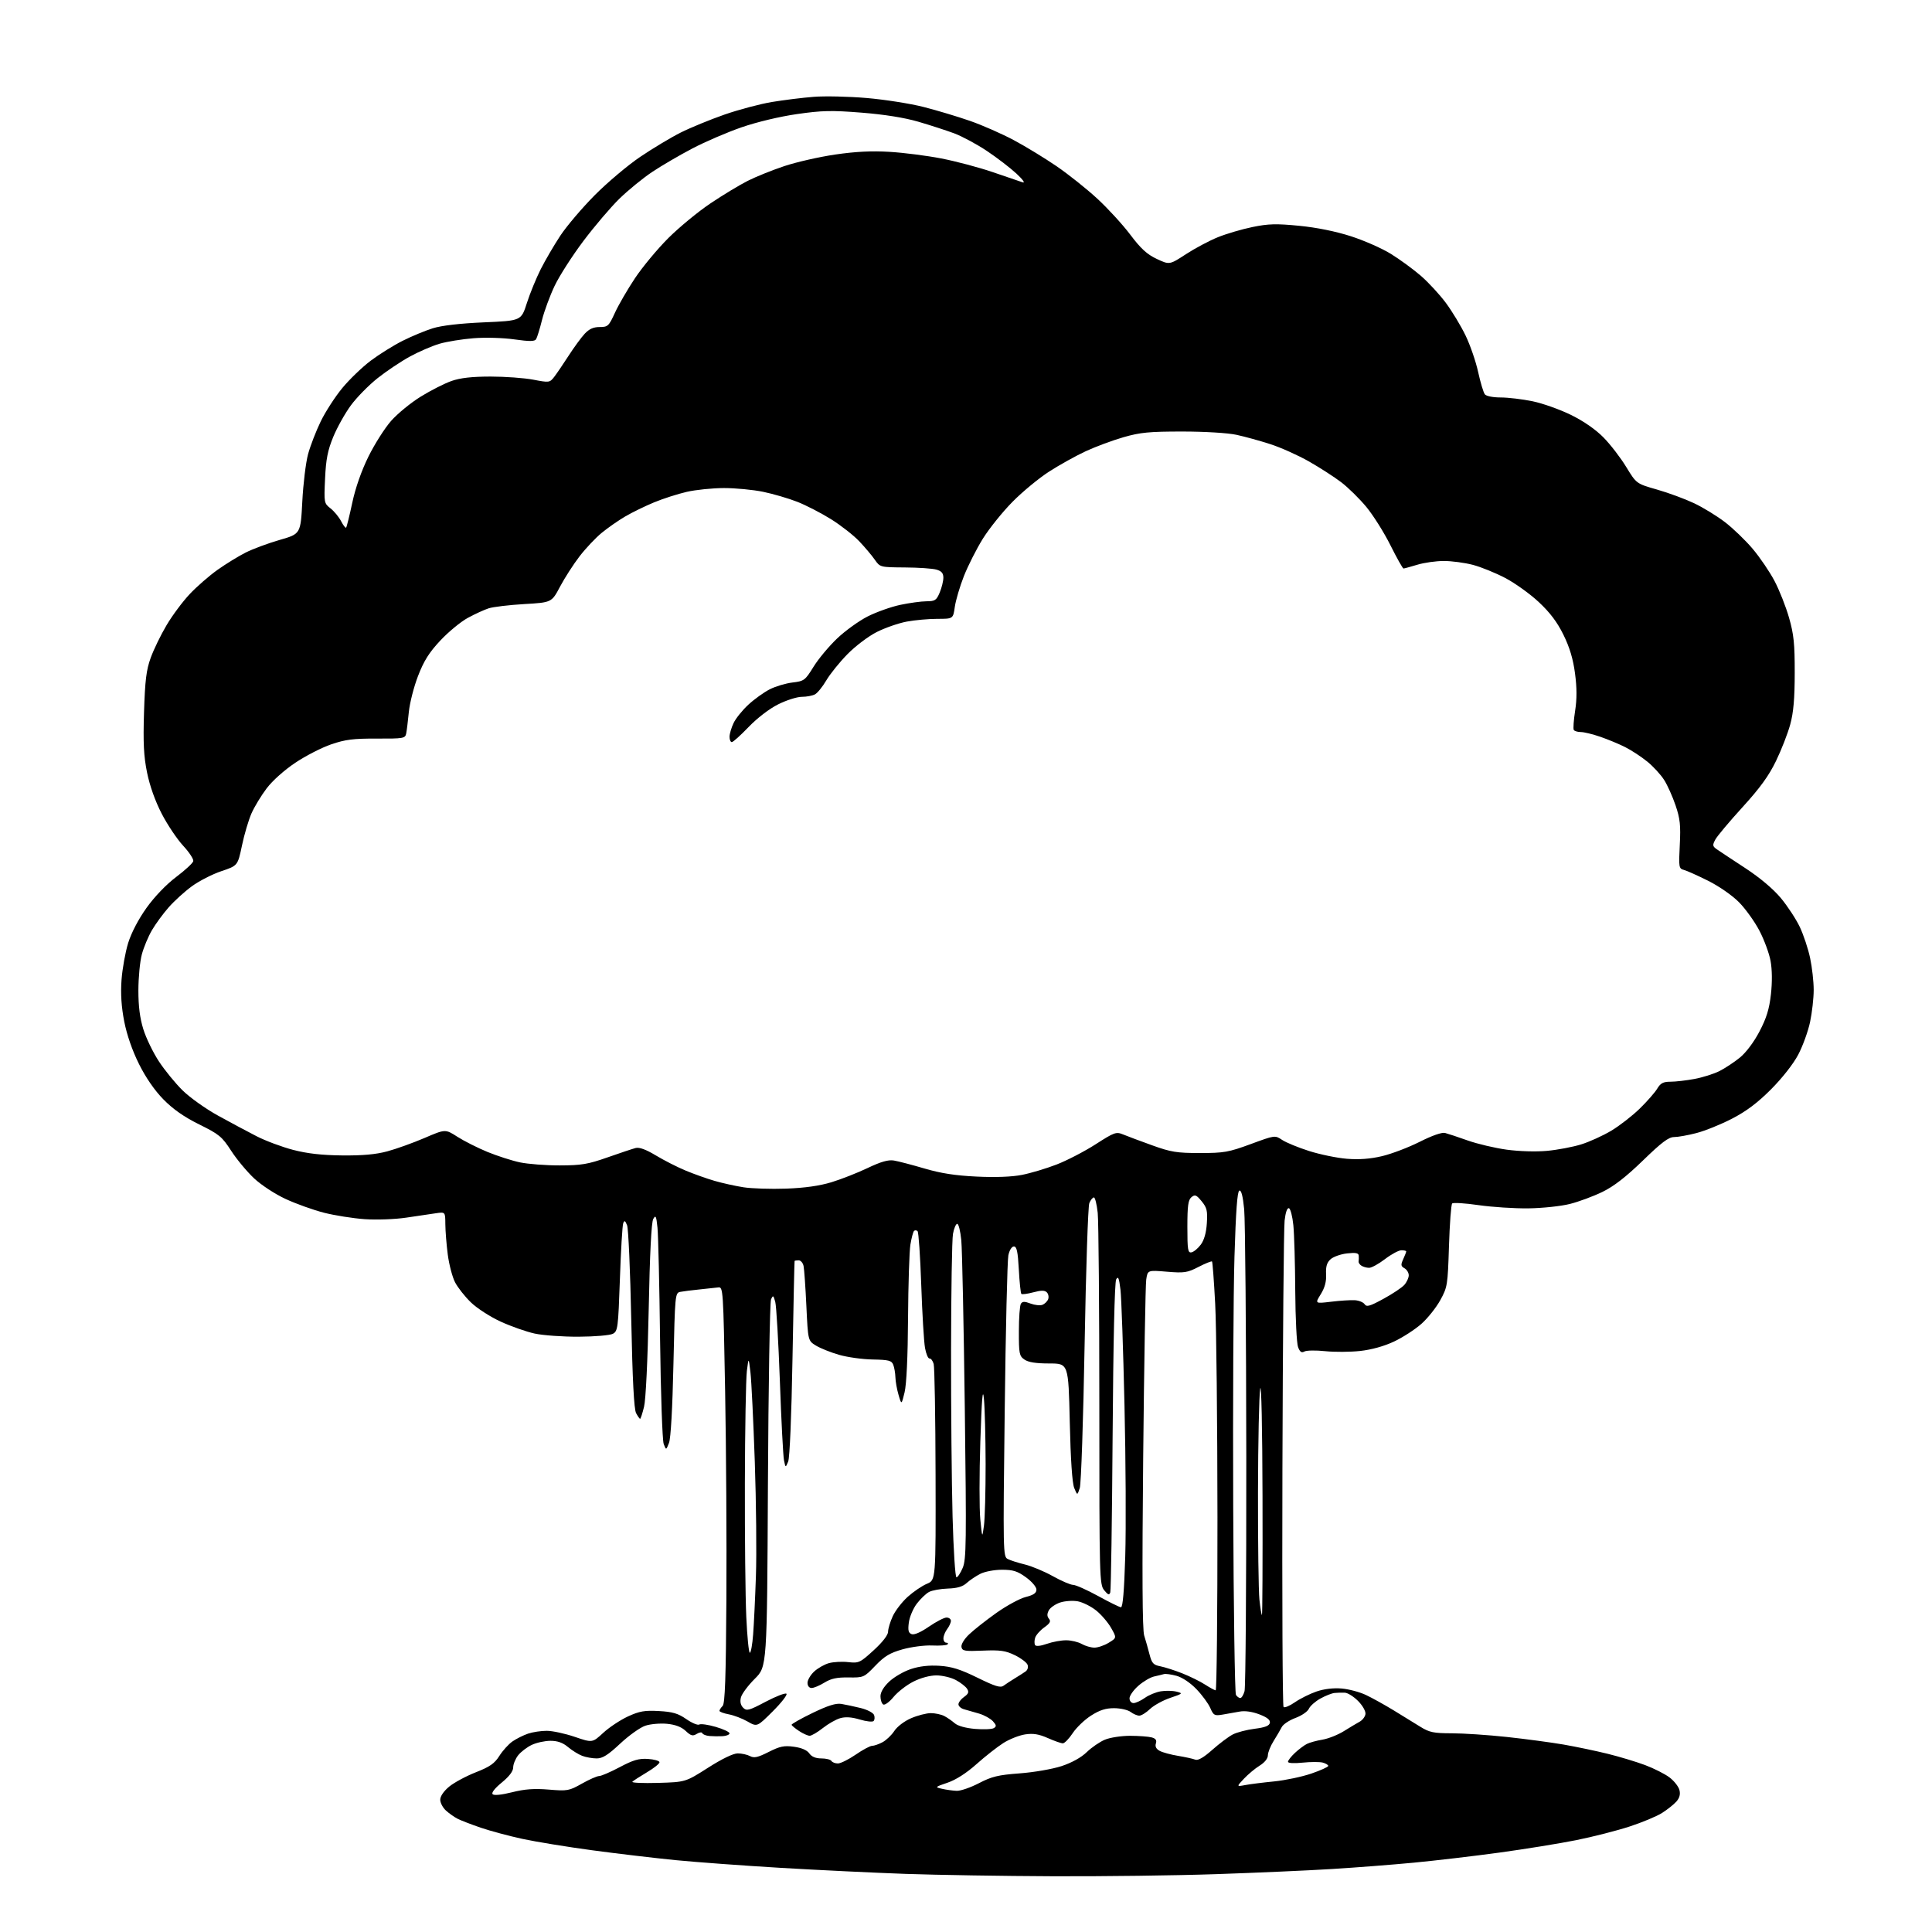 <?xml version="1.0" encoding="UTF-8" standalone="no"?>
<svg 
  version="1.1" 
  xmlns="http://www.w3.org/2000/svg" 
  xmlns:xlink="http://www.w3.org/1999/xlink" 
  xmlns:svg="http://www.w3.org/2000/svg"
  xmlns:rdf="http://www.w3.org/1999/02/22-rdf-syntax-ns#"
  xmlns:cc="http://creativecommons.org/ns#"
  xmlns:dc="http://purl.org/dc/elements/1.1/"
  viewBox="0 0 768 768"
  width="768"
  height="768"
>
<style>svg {background-color: white; }</style>"
<path stroke="none" fill="black" fill-rule="evenodd" d="M418.50,745.84C398.70,745.76 372.38,745.33 360.00,744.90C347.62,744.46 325.35,743.39 310.50,742.51C295.65,741.63 276.75,740.24 268.50,739.43C260.25,738.61 245.35,736.85 235.40,735.51C225.44,734.17 212.97,732.13 207.69,730.99C202.41,729.85 194.97,727.85 191.17,726.56C187.36,725.26 183.18,723.65 181.88,722.98C180.57,722.30 178.49,720.83 177.25,719.70C176.01,718.57 175.00,716.64 175.00,715.40C175.00,714.03 176.40,711.99 178.57,710.20C180.53,708.59 185.28,706.03 189.13,704.52C194.72,702.33 196.59,701.02 198.50,698.00C199.82,695.92 202.15,693.34 203.69,692.26C205.24,691.19 208.03,689.79 209.90,689.15C211.77,688.52 215.14,688.01 217.40,688.03C219.65,688.04 224.65,689.12 228.49,690.43C235.48,692.81 235.48,692.81 239.81,688.82C242.20,686.62 246.63,683.69 249.65,682.30C254.23,680.20 256.29,679.85 261.95,680.17C267.39,680.47 269.56,681.11 272.81,683.37C275.05,684.92 277.36,685.89 277.95,685.53C278.54,685.16 281.50,685.58 284.51,686.46C287.53,687.34 290.00,688.49 290.00,689.03C290.00,689.56 288.76,690.07 287.25,690.16C285.74,690.24 283.38,690.21 282.00,690.09C280.62,689.96 279.36,689.46 279.18,688.97C279.00,688.47 278.01,688.60 276.97,689.25C275.40,690.23 274.66,690.03 272.57,688.07C270.88,686.48 268.47,685.56 265.15,685.24C262.45,684.98 258.57,685.32 256.55,685.99C254.52,686.65 250.02,689.86 246.55,693.10C241.70,697.64 239.54,699.00 237.19,699.00C235.51,699.00 232.91,698.54 231.43,697.97C229.94,697.41 227.40,695.83 225.78,694.47C223.73,692.74 221.64,692.00 218.82,692.00C216.61,692.00 213.26,692.73 211.37,693.63C209.49,694.52 207.06,696.38 205.97,697.76C204.89,699.14 204.00,701.30 204.00,702.57C204.00,704.08 202.45,706.14 199.46,708.59C196.69,710.86 195.27,712.67 195.83,713.23C196.40,713.80 199.41,713.49 203.56,712.45C208.62,711.18 212.35,710.91 218.16,711.39C225.57,712.01 226.22,711.89 231.31,709.02C234.25,707.36 237.35,706.00 238.18,706.00C239.02,706.00 242.71,704.40 246.39,702.45C251.73,699.62 254.00,698.96 257.56,699.20C260.02,699.36 262.09,699.95 262.16,700.49C262.23,701.04 260.00,702.84 257.20,704.49C254.41,706.15 251.79,707.85 251.37,708.27C250.96,708.70 255.54,708.90 261.56,708.73C272.50,708.41 272.50,708.41 281.45,702.71C286.99,699.17 291.48,697.00 293.26,697.00C294.84,697.00 297.04,697.49 298.15,698.08C299.76,698.94 301.24,698.61 305.54,696.44C310.03,694.17 311.69,693.82 315.61,694.36C318.65,694.78 320.81,695.71 321.71,697.00C322.64,698.33 324.25,699.00 326.50,699.00C328.36,699.00 330.16,699.45 330.50,700.00C330.84,700.55 332.00,701.00 333.08,701.00C334.16,701.00 337.34,699.42 340.14,697.50C342.93,695.58 345.87,694.00 346.66,694.00C347.45,694.00 349.31,693.36 350.80,692.57C352.28,691.78 354.40,689.77 355.50,688.09C356.64,686.34 359.50,684.17 362.18,683.02C364.76,681.91 368.28,681.00 370.00,681.00C371.72,681.00 374.11,681.51 375.32,682.12C376.52,682.74 378.40,684.04 379.50,685.00C380.73,686.08 383.85,686.95 387.61,687.27C390.98,687.55 394.33,687.41 395.07,686.95C396.17,686.28 396.10,685.77 394.70,684.22C393.75,683.17 391.29,681.81 389.24,681.19C387.18,680.57 384.49,679.80 383.25,679.47C382.01,679.14 381.00,678.25 381.00,677.49C381.00,676.73 382.01,675.41 383.24,674.55C384.98,673.32 385.25,672.62 384.44,671.33C383.86,670.42 381.85,668.85 379.96,667.84C378.08,666.83 374.60,666.00 372.23,666.00C369.65,666.00 366.00,666.98 363.07,668.47C360.39,669.82 356.85,672.57 355.19,674.58C353.54,676.59 351.69,677.93 351.09,677.56C350.49,677.19 350.00,675.72 350.00,674.31C350.00,672.67 351.26,670.55 353.48,668.46C355.39,666.65 359.26,664.41 362.07,663.48C365.48,662.34 369.27,661.91 373.45,662.18C378.31,662.49 381.72,663.56 388.55,666.91C395.61,670.38 397.70,671.02 398.94,670.09C399.80,669.46 401.77,668.17 403.32,667.22C404.88,666.27 406.82,665.04 407.63,664.47C408.49,663.88 408.84,662.75 408.47,661.77C408.11,660.85 405.83,659.13 403.39,657.95C399.71,656.16 397.57,655.86 390.76,656.15C383.54,656.46 382.51,656.29 382.20,654.73C381.99,653.70 383.25,651.60 385.20,649.73C387.05,647.95 391.91,644.12 396.00,641.21C400.09,638.30 405.37,635.43 407.72,634.84C410.86,634.05 412.00,633.26 412.00,631.89C412.00,630.84 410.17,628.69 407.85,627.01C404.46,624.55 402.72,624.00 398.30,624.00C395.31,624.00 391.47,624.72 389.70,625.62C387.94,626.51 385.50,628.15 384.27,629.27C382.68,630.72 380.51,631.36 376.77,631.48C373.87,631.57 370.51,632.18 369.29,632.84C368.08,633.49 365.90,635.58 364.45,637.48C363.00,639.37 361.58,642.73 361.28,644.94C360.86,648.08 361.10,649.10 362.38,649.59C363.41,649.99 366.01,648.86 369.27,646.61C372.16,644.63 375.30,643.00 376.26,643.00C377.22,643.00 378.00,643.59 378.00,644.31C378.00,645.03 377.34,646.49 376.53,647.56C375.72,648.63 375.05,650.29 375.03,651.25C375.01,652.21 375.52,653.00 376.17,653.00C376.81,653.00 377.03,653.31 376.65,653.68C376.28,654.06 373.53,654.25 370.55,654.11C367.57,653.97 362.29,654.66 358.81,655.63C353.74,657.06 351.61,658.33 347.95,662.15C343.47,666.82 343.31,666.89 337.30,666.81C332.69,666.74 330.34,667.25 327.73,668.86C325.82,670.04 323.53,671.00 322.63,671.00C321.65,671.00 321.00,670.18 321.00,668.95C321.00,667.83 322.19,665.81 323.64,664.46C325.09,663.12 327.74,661.61 329.53,661.12C331.32,660.63 334.77,660.44 337.19,660.72C341.38,661.19 341.89,660.96 347.30,656.01C350.81,652.81 353.01,649.97 353.02,648.65C353.03,647.47 353.86,644.70 354.87,642.50C355.87,640.30 358.55,636.82 360.82,634.77C363.10,632.72 366.54,630.38 368.48,629.57C372.00,628.10 372.00,628.10 371.90,586.30C371.85,563.31 371.51,543.46 371.15,542.19C370.79,540.92 370.05,539.95 369.50,540.03C368.95,540.11 368.14,538.22 367.71,535.84C367.27,533.45 366.60,522.20 366.21,510.83C365.82,499.47 365.16,489.83 364.75,489.42C364.34,489.00 363.70,488.96 363.34,489.32C362.98,489.69 362.33,492.12 361.90,494.74C361.47,497.36 361.05,510.52 360.96,524.00C360.87,539.39 360.35,550.36 359.58,553.50C358.36,558.50 358.36,558.50 357.19,554.50C356.54,552.30 355.98,549.15 355.94,547.50C355.89,545.85 355.51,543.61 355.09,542.53C354.43,540.83 353.29,540.54 346.90,540.42C342.83,540.35 336.79,539.51 333.50,538.55C330.20,537.60 326.08,535.95 324.35,534.89C321.20,532.96 321.20,532.96 320.55,519.23C320.20,511.68 319.69,504.49 319.43,503.25C319.17,502.01 318.30,501.00 317.48,501.00C316.67,501.00 315.93,501.11 315.86,501.25C315.78,501.39 315.41,518.83 315.03,540.00C314.63,562.84 313.93,579.52 313.31,581.00C312.27,583.50 312.27,583.50 311.65,580.50C311.31,578.85 310.57,564.67 310.01,549.00C309.44,533.33 308.62,519.17 308.18,517.54C307.45,514.86 307.29,514.76 306.50,516.54C306.02,517.62 305.46,550.90 305.26,590.50C304.91,662.50 304.91,662.50 300.04,667.34C297.36,670.01 294.88,673.34 294.53,674.75C294.10,676.44 294.41,677.84 295.42,678.85C296.80,680.23 297.71,679.99 304.40,676.45C308.50,674.29 312.20,672.87 312.63,673.29C313.06,673.72 310.61,676.87 307.18,680.29C300.96,686.50 300.96,686.50 297.17,684.33C295.09,683.14 291.73,681.85 289.69,681.47C287.66,681.09 286.00,680.47 286.00,680.09C286.00,679.71 286.56,678.84 287.25,678.15C288.20,677.20 288.56,667.05 288.75,635.70C288.89,613.04 288.67,575.83 288.25,553.00C287.51,512.29 287.46,511.51 285.50,511.77C284.40,511.91 281.02,512.28 278.00,512.58C274.98,512.88 271.56,513.31 270.41,513.54C268.37,513.95 268.31,514.59 267.70,542.30C267.32,559.75 266.65,571.77 265.94,573.57C264.79,576.50 264.79,576.50 263.83,574.00C263.30,572.62 262.65,553.95 262.39,532.50C262.13,511.05 261.67,491.05 261.36,488.05C260.89,483.38 260.64,482.88 259.68,484.55C258.94,485.82 258.31,498.29 257.87,520.50C257.46,540.80 256.72,556.41 256.01,559.25C255.37,561.86 254.67,564.00 254.45,564.00C254.24,564.00 253.53,562.99 252.86,561.75C252.02,560.19 251.43,548.74 250.93,524.50C250.54,505.25 249.80,488.42 249.28,487.09C248.53,485.19 248.21,485.01 247.74,486.25C247.40,487.11 246.81,497.10 246.42,508.45C245.74,527.91 245.58,529.15 243.63,530.20C242.49,530.81 236.43,531.33 230.03,531.36C223.69,531.39 215.80,530.83 212.50,530.10C209.20,529.38 203.12,527.24 199.00,525.35C194.86,523.45 189.56,520.03 187.17,517.70C184.78,515.39 181.96,511.80 180.89,509.73C179.82,507.66 178.52,502.71 178.00,498.73C177.48,494.75 177.05,489.30 177.03,486.62C177.00,481.74 177.00,481.74 173.25,482.29C171.19,482.60 165.90,483.38 161.50,484.03C157.01,484.70 149.77,484.96 145.00,484.64C140.32,484.31 133.04,483.16 128.80,482.08C124.57,481.00 117.73,478.55 113.60,476.64C109.35,474.68 103.89,471.11 100.99,468.40C98.18,465.76 94.08,460.84 91.89,457.45C88.26,451.83 87.12,450.89 79.20,446.98C73.16,443.99 68.81,440.95 64.98,437.05C61.44,433.44 57.96,428.40 55.25,422.96C52.58,417.61 50.43,411.39 49.38,406.04C48.25,400.21 47.91,395.07 48.31,389.54C48.63,385.12 49.82,378.51 50.95,374.84C52.23,370.75 55.04,365.37 58.28,360.84C61.46,356.40 66.10,351.58 70.02,348.62C73.58,345.94 76.65,343.10 76.83,342.32C77.02,341.53 75.21,338.78 72.81,336.19C70.41,333.61 66.58,327.90 64.30,323.50C61.68,318.44 59.54,312.42 58.46,307.12C57.13,300.56 56.87,295.37 57.25,283.12C57.65,270.49 58.15,266.35 59.90,261.51C61.09,258.21 63.93,252.36 66.22,248.51C68.50,244.65 72.65,239.08 75.44,236.13C78.22,233.18 83.20,228.84 86.50,226.50C89.80,224.16 94.84,221.06 97.71,219.62C100.57,218.19 106.64,215.93 111.21,214.62C119.50,212.23 119.50,212.23 120.17,199.36C120.53,192.29 121.57,183.80 122.47,180.50C123.37,177.20 125.63,171.35 127.50,167.50C129.37,163.65 133.23,157.69 136.07,154.25C138.91,150.81 144.00,145.92 147.37,143.38C150.74,140.85 156.43,137.30 160.00,135.50C163.58,133.70 168.98,131.45 172.00,130.51C175.55,129.40 182.77,128.56 192.35,128.14C207.19,127.50 207.19,127.50 209.43,120.50C210.66,116.65 213.15,110.58 214.95,107.00C216.76,103.42 220.27,97.42 222.76,93.65C225.25,89.89 231.38,82.67 236.39,77.62C241.40,72.57 249.55,65.69 254.50,62.35C259.45,59.00 266.68,54.66 270.58,52.70C274.47,50.75 282.32,47.53 288.02,45.54C293.72,43.56 302.24,41.30 306.94,40.53C311.65,39.75 319.10,38.83 323.50,38.49C327.90,38.14 337.35,38.35 344.50,38.96C351.65,39.57 361.83,41.17 367.13,42.52C372.43,43.87 380.76,46.37 385.63,48.07C390.51,49.77 398.32,53.21 403.00,55.71C407.68,58.21 415.32,62.87 420.00,66.07C424.68,69.27 431.95,75.06 436.17,78.95C440.38,82.83 446.29,89.28 449.30,93.28C453.51,98.87 455.95,101.10 459.84,102.93C464.90,105.30 464.90,105.30 471.45,101.03C475.05,98.69 480.75,95.66 484.12,94.30C487.49,92.93 493.68,91.11 497.87,90.25C504.24,88.94 507.32,88.86 516.50,89.76C523.43,90.44 531.02,91.98 537.00,93.91C542.23,95.59 549.38,98.74 552.89,100.92C556.41,103.09 561.75,106.99 564.77,109.60C567.78,112.20 572.27,117.07 574.76,120.41C577.24,123.76 580.77,129.60 582.60,133.40C584.43,137.19 586.68,143.72 587.59,147.90C588.51,152.08 589.70,156.06 590.25,156.75C590.82,157.47 593.50,158.00 596.56,158.00C599.48,158.00 605.16,158.68 609.18,159.50C613.21,160.33 620.10,162.78 624.50,164.94C629.57,167.44 634.31,170.73 637.45,173.93C640.18,176.71 644.23,181.97 646.45,185.63C650.50,192.27 650.50,192.27 658.70,194.61C663.22,195.90 669.82,198.34 673.38,200.02C676.95,201.70 682.48,205.09 685.68,207.54C688.88,209.99 693.85,214.77 696.71,218.16C699.58,221.55 703.49,227.31 705.41,230.96C707.33,234.61 709.92,241.17 711.17,245.55C713.06,252.14 713.45,255.89 713.43,267.50C713.42,277.74 712.94,283.25 711.64,288.00C710.67,291.57 708.13,298.10 705.99,302.50C703.14,308.40 699.64,313.22 692.67,320.87C687.47,326.57 682.61,332.36 681.87,333.74C680.67,335.98 680.74,336.40 682.51,337.64C683.61,338.40 688.68,341.76 693.79,345.10C699.63,348.93 704.87,353.34 707.93,357.01C710.59,360.21 713.98,365.39 715.46,368.51C716.93,371.62 718.78,377.17 719.55,380.84C720.33,384.50 720.97,390.20 720.97,393.50C720.97,396.80 720.32,402.55 719.53,406.27C718.74,409.99 716.62,415.84 714.81,419.27C712.87,422.95 708.44,428.58 704.01,433.03C698.66,438.39 694.20,441.75 688.50,444.69C684.10,446.97 677.74,449.54 674.36,450.41C670.98,451.29 666.97,452.00 665.45,452.00C663.32,452.00 660.49,454.13 653.09,461.32C646.36,467.84 641.54,471.59 636.99,473.80C633.42,475.54 627.60,477.70 624.06,478.59C620.52,479.48 613.09,480.27 607.56,480.34C602.03,480.41 593.12,479.83 587.76,479.06C582.40,478.28 577.68,477.99 577.26,478.40C576.84,478.82 576.27,486.44 575.99,495.33C575.50,510.91 575.37,511.69 572.52,516.86C570.90,519.80 567.53,524.03 565.03,526.25C562.54,528.46 557.67,531.62 554.20,533.26C550.22,535.14 545.26,536.52 540.70,537.03C536.74,537.46 530.47,537.50 526.77,537.11C523.07,536.72 519.35,536.78 518.51,537.25C517.38,537.89 516.73,537.43 516.00,535.49C515.45,534.05 514.95,524.01 514.88,513.18C514.82,502.36 514.48,490.61 514.13,487.08C513.78,483.55 512.99,480.49 512.37,480.29C511.67,480.06 511.02,481.93 510.65,485.21C510.32,488.12 509.93,532.65 509.78,584.17C509.63,635.68 509.83,678.16 510.23,678.56C510.63,678.97 512.68,678.11 514.77,676.66C516.86,675.21 520.73,673.29 523.36,672.39C526.37,671.37 530.06,670.93 533.32,671.21C536.17,671.45 540.52,672.61 543.00,673.79C545.48,674.96 550.42,677.71 554.00,679.89C557.58,682.07 562.36,685.01 564.63,686.43C568.20,688.65 569.89,689.00 577.13,689.01C581.73,689.02 591.58,689.67 599.00,690.47C606.42,691.27 616.55,692.63 621.50,693.48C626.45,694.34 634.33,695.99 639.00,697.14C643.67,698.29 650.40,700.32 653.94,701.64C657.48,702.97 661.87,705.19 663.68,706.57C665.50,707.96 667.27,710.21 667.61,711.59C668.04,713.29 667.64,714.74 666.37,716.17C665.34,717.32 662.79,719.35 660.69,720.68C658.60,722.01 652.78,724.44 647.75,726.08C642.73,727.72 633.19,730.16 626.56,731.49C619.93,732.82 606.17,735.05 596.00,736.44C585.83,737.83 570.52,739.63 562.00,740.44C553.48,741.25 538.85,742.39 529.50,742.96C520.15,743.54 499.45,744.46 483.50,745.00C467.55,745.55 438.30,745.92 418.50,745.84zM380.29,711.88C381.83,711.95 385.80,710.58 389.13,708.85C394.24,706.19 396.77,705.58 405.34,704.94C411.01,704.52 418.37,703.24 422.00,702.05C426.07,700.71 429.81,698.63 432.00,696.50C433.93,694.63 437.17,692.40 439.22,691.55C441.26,690.70 445.76,690.01 449.22,690.01C452.67,690.02 456.53,690.30 457.78,690.64C459.42,691.08 459.89,691.76 459.48,693.06C459.10,694.27 459.60,695.25 461.00,696.00C462.15,696.62 465.43,697.51 468.30,697.98C471.16,698.45 474.24,699.13 475.14,699.49C476.25,699.92 478.46,698.65 481.90,695.59C484.72,693.09 488.38,690.34 490.04,689.48C491.70,688.62 495.62,687.60 498.76,687.21C502.89,686.69 504.56,686.04 504.79,684.85C505.01,683.70 503.75,682.69 500.60,681.48C497.75,680.40 494.87,679.99 492.79,680.38C490.98,680.72 487.93,681.26 486.00,681.58C482.79,682.12 482.39,681.91 481.11,678.96C480.34,677.19 477.87,673.82 475.61,671.47C473.15,668.92 469.97,666.79 467.68,666.16C465.57,665.59 463.32,665.28 462.68,665.48C462.03,665.67 460.27,666.10 458.77,666.43C457.27,666.76 454.45,668.42 452.52,670.12C450.58,671.82 449.00,674.06 449.00,675.10C449.00,676.17 449.70,677.00 450.60,677.00C451.47,677.00 453.49,676.07 455.09,674.94C456.68,673.80 459.54,672.63 461.44,672.32C463.34,672.01 466.14,672.07 467.67,672.45C470.32,673.12 470.19,673.24 465.17,674.94C462.27,675.92 458.65,677.92 457.14,679.36C455.63,680.81 453.71,682.00 452.89,682.00C452.06,682.00 450.51,681.34 449.44,680.53C448.37,679.72 445.45,679.05 442.95,679.03C439.58,679.01 437.17,679.77 433.75,681.95C431.19,683.57 427.89,686.72 426.42,688.95C424.94,691.18 423.18,693.00 422.49,693.00C421.81,693.00 419.12,692.06 416.51,690.90C412.96,689.33 410.71,688.97 407.52,689.45C405.18,689.80 401.27,691.34 398.85,692.88C396.42,694.42 391.61,698.20 388.16,701.28C384.17,704.84 379.99,707.52 376.69,708.64C371.59,710.38 371.55,710.42 374.50,711.08C376.15,711.46 378.76,711.82 380.29,711.88zM495.00,709.59C496.93,709.22 502.10,708.57 506.50,708.14C510.90,707.70 517.54,706.30 521.25,705.03C524.96,703.76 528.00,702.38 528.00,701.98C528.00,701.57 527.00,700.97 525.79,700.65C524.57,700.34 520.97,700.35 517.79,700.68C514.35,701.04 512.00,700.90 512.00,700.33C512.00,699.80 513.24,698.22 514.75,696.81C516.26,695.40 518.40,693.79 519.50,693.24C520.60,692.68 523.39,691.92 525.70,691.54C528.01,691.15 531.83,689.64 534.20,688.16C536.56,686.69 539.40,684.99 540.50,684.39C541.60,683.79 542.63,682.43 542.79,681.38C542.95,680.29 541.72,678.07 539.92,676.23C538.18,674.45 535.80,672.95 534.63,672.88C533.46,672.82 531.60,672.86 530.50,672.98C529.40,673.09 526.85,674.10 524.84,675.22C522.83,676.34 520.79,678.16 520.29,679.27C519.80,680.37 517.41,682.01 514.97,682.91C512.53,683.81 510.08,685.44 509.52,686.54C508.96,687.63 507.49,690.15 506.25,692.13C505.01,694.11 504.00,696.66 504.00,697.79C504.00,699.02 502.71,700.64 500.75,701.85C498.96,702.95 496.15,705.30 494.50,707.05C491.50,710.24 491.50,710.24 495.00,709.59zM321.86,689.99C321.11,689.99 319.23,689.15 317.67,688.12C316.11,687.09 314.76,685.98 314.67,685.65C314.58,685.32 318.32,683.20 322.99,680.94C329.16,677.96 332.31,676.97 334.49,677.34C336.15,677.61 339.60,678.35 342.17,678.98C344.73,679.61 347.11,680.85 347.45,681.73C347.79,682.61 347.70,683.70 347.26,684.14C346.82,684.58 344.35,684.31 341.77,683.53C338.58,682.57 336.09,682.40 334.01,683.00C332.32,683.48 329.20,685.25 327.08,686.94C324.95,688.62 322.60,690.00 321.86,689.99zM493.04,675.00C493.55,675.00 494.31,673.76 494.73,672.25C495.15,670.74 495.46,628.77 495.42,579.00C495.37,529.23 494.99,484.99 494.58,480.70C494.07,475.49 493.43,473.02 492.66,473.28C491.85,473.55 491.27,481.43 490.72,499.58C490.28,513.84 490.06,558.58 490.22,599.00C490.37,639.42 490.86,673.06 491.31,673.75C491.75,674.44 492.53,675.00 493.04,675.00zM483.25,671.94C483.66,671.97 483.98,641.06 483.96,603.25C483.93,565.44 483.53,527.16 483.05,518.18C482.58,509.20 482.01,501.68 481.80,501.46C481.58,501.25 479.17,502.21 476.45,503.61C471.97,505.92 470.78,506.10 463.85,505.52C456.20,504.88 456.20,504.88 455.64,508.69C455.34,510.79 454.79,542.71 454.43,579.64C453.98,625.80 454.10,647.83 454.83,650.14C455.41,651.99 456.37,655.36 456.95,657.63C457.86,661.17 458.47,661.84 461.26,662.38C463.04,662.73 466.98,663.99 470.00,665.19C473.02,666.39 477.07,668.38 479.00,669.63C480.93,670.87 482.84,671.91 483.25,671.94zM298.07,657.00C298.49,657.00 299.08,653.74 299.38,649.75C299.69,645.76 300.19,635.30 300.49,626.50C300.80,617.70 300.60,597.23 300.04,581.00C299.48,564.77 298.70,548.80 298.31,545.50C297.59,539.50 297.59,539.50 296.89,545.00C296.51,548.02 296.15,568.05 296.10,589.50C296.05,610.95 296.30,634.91 296.66,642.75C297.02,650.59 297.65,657.00 298.07,657.00zM416.15,653.45C418.41,652.65 421.88,652.02 423.88,652.04C425.87,652.05 428.62,652.71 430.00,653.50C431.38,654.29 433.62,654.94 435.00,654.96C436.38,654.98 438.95,654.11 440.71,653.03C443.93,651.07 443.93,651.07 441.66,647.08C440.41,644.89 437.73,641.77 435.70,640.16C433.67,638.54 430.40,636.92 428.44,636.55C426.48,636.19 423.33,636.40 421.43,637.02C419.54,637.65 417.51,639.05 416.92,640.14C416.17,641.56 416.18,642.51 416.97,643.47C417.83,644.50 417.41,645.29 415.10,646.93C413.46,648.10 411.84,649.94 411.49,651.02C411.15,652.10 411.14,653.41 411.46,653.94C411.82,654.52 413.65,654.33 416.15,653.45zM501.64,642.00C501.84,642.00 501.94,620.74 501.87,594.75C501.80,567.58 501.41,549.41 500.95,552.00C500.51,554.48 500.11,572.97 500.07,593.10C500.03,613.24 500.29,632.47 500.64,635.85C501.00,639.23 501.45,642.00 501.64,642.00zM445.59,638.91C446.33,638.97 446.88,632.42 447.30,618.75C447.64,607.61 447.51,580.50 447.00,558.50C446.50,536.50 445.78,515.86 445.40,512.64C444.84,508.00 444.49,507.16 443.70,508.57C443.08,509.69 442.54,533.20 442.28,570.93C442.05,604.24 441.63,632.17 441.35,633.00C440.95,634.19 440.46,634.02 438.93,632.14C437.07,629.86 437.00,627.38 437.00,559.04C437.00,520.13 436.71,485.53 436.36,482.15C436.00,478.77 435.32,476.00 434.84,476.00C434.35,476.00 433.54,477.01 433.02,478.25C432.51,479.49 431.67,504.80 431.15,534.50C430.63,564.20 429.77,589.85 429.23,591.50C428.25,594.50 428.25,594.50 427.02,591.50C426.22,589.56 425.59,580.25 425.25,565.25C424.72,542.00 424.72,542.00 417.08,542.00C411.79,542.00 408.76,541.52 407.22,540.44C405.18,539.02 405.00,538.09 405.02,529.19C405.02,523.86 405.38,518.94 405.82,518.26C406.43,517.30 407.29,517.28 409.65,518.18C411.33,518.81 413.46,519.04 414.38,518.69C415.29,518.33 416.32,517.33 416.66,516.46C416.99,515.58 416.75,514.35 416.13,513.73C415.28,512.88 413.91,512.88 410.75,513.72C408.42,514.34 406.29,514.62 406.01,514.35C405.73,514.07 405.27,509.72 405.00,504.67C404.61,497.53 404.18,495.50 403.04,495.50C402.18,495.50 401.28,496.94 400.84,499.00C400.43,500.93 399.77,528.66 399.39,560.63C398.70,617.23 398.73,618.78 400.59,619.73C401.64,620.27 404.73,621.26 407.46,621.92C410.18,622.59 415.18,624.68 418.55,626.57C421.93,628.45 425.55,630.01 426.60,630.02C427.64,630.03 432.10,632.02 436.50,634.43C440.90,636.85 444.99,638.87 445.59,638.91zM380.21,627.00C380.70,627.00 381.82,625.31 382.69,623.25C384.12,619.89 384.20,613.21 383.52,559.50C383.10,526.50 382.47,496.57 382.13,493.00C381.78,489.43 381.06,486.50 380.52,486.50C379.98,486.50 379.21,488.30 378.82,490.50C378.43,492.70 378.09,513.44 378.06,536.59C378.03,559.74 378.30,589.55 378.66,602.84C379.02,616.13 379.72,627.00 380.21,627.00zM391.13,606.50C391.51,603.75 391.81,592.73 391.80,582.00C391.78,571.27 391.47,559.58 391.12,556.00C390.65,551.28 390.26,555.93 389.70,573.00C389.28,585.92 389.27,599.88 389.69,604.00C390.44,611.50 390.44,611.50 391.13,606.50zM549.95,516.30C553.55,514.34 557.29,511.85 558.25,510.76C559.21,509.67 560.00,507.95 560.00,506.94C560.00,505.93 559.23,504.67 558.30,504.15C556.85,503.33 556.77,502.80 557.80,500.55C558.46,499.10 559.00,497.70 559.00,497.45C559.00,497.20 558.13,497.00 557.08,497.00C556.02,497.00 553.09,498.57 550.57,500.50C548.05,502.43 545.20,503.99 544.24,503.98C543.28,503.98 541.91,503.60 541.20,503.14C540.48,502.69 539.97,501.91 540.07,501.41C540.16,500.91 540.18,499.88 540.12,499.12C540.03,498.08 538.87,497.87 535.46,498.25C532.96,498.53 530.02,499.58 528.92,500.57C527.45,501.90 526.98,503.46 527.14,506.53C527.29,509.42 526.65,511.83 525.03,514.46C522.69,518.23 522.69,518.23 529.10,517.46C532.62,517.03 536.85,516.76 538.50,516.85C540.15,516.94 541.93,517.66 542.45,518.44C543.24,519.63 544.53,519.26 549.95,516.30zM473.64,497.82C474.55,497.65 476.21,496.27 477.33,494.76C478.67,492.97 479.50,490.04 479.74,486.26C480.06,481.31 479.77,480.08 477.68,477.53C475.57,474.96 475.02,474.74 473.62,475.90C472.32,476.98 472.00,479.29 472.00,487.70C472.00,496.86 472.20,498.11 473.64,497.82zM312.50,472.50C319.88,472.23 325.80,471.39 330.50,469.96C334.35,468.79 340.82,466.25 344.87,464.32C350.23,461.77 353.10,460.95 355.37,461.33C357.09,461.62 362.55,463.04 367.50,464.50C373.98,466.41 379.78,467.31 388.22,467.71C395.70,468.07 402.21,467.83 406.22,467.04C409.67,466.37 415.88,464.51 420.00,462.92C424.12,461.33 431.10,457.71 435.50,454.89C443.02,450.06 443.68,449.82 446.50,450.98C448.15,451.66 453.32,453.60 458.00,455.28C465.45,457.97 467.80,458.35 477.00,458.35C486.55,458.35 488.37,458.03 497.16,454.80C506.82,451.24 506.82,451.24 509.66,453.13C511.22,454.18 516.04,456.16 520.38,457.54C524.71,458.92 531.46,460.31 535.38,460.63C540.27,461.02 544.65,460.70 549.37,459.59C553.15,458.70 559.87,456.14 564.31,453.91C569.26,451.41 573.17,450.04 574.44,450.37C575.57,450.66 579.65,452.01 583.50,453.38C587.35,454.74 594.33,456.38 599.00,457.02C603.95,457.69 610.63,457.89 615.00,457.48C619.12,457.10 625.19,455.95 628.50,454.93C631.80,453.91 637.20,451.45 640.50,449.48C643.80,447.50 648.89,443.55 651.82,440.69C654.74,437.84 657.88,434.26 658.78,432.75C660.09,430.56 661.17,430.00 664.03,430.00C666.01,430.00 670.29,429.51 673.53,428.91C676.78,428.31 681.25,426.90 683.47,425.79C685.69,424.67 689.34,422.27 691.59,420.44C694.06,418.44 697.16,414.32 699.39,410.08C702.21,404.71 703.30,401.18 703.97,395.26C704.51,390.41 704.46,385.44 703.83,382.00C703.28,378.98 701.28,373.55 699.39,369.95C697.50,366.34 693.86,361.27 691.30,358.67C688.65,355.98 683.39,352.32 679.07,350.15C674.90,348.07 670.54,346.11 669.38,345.81C667.37,345.28 667.29,344.78 667.74,335.88C668.14,328.07 667.86,325.44 666.07,320.17C664.89,316.69 662.85,312.13 661.52,310.04C660.20,307.95 657.18,304.66 654.81,302.74C652.44,300.81 648.50,298.23 646.05,297.00C643.60,295.76 639.14,293.91 636.14,292.88C633.14,291.84 629.66,291.00 628.40,291.00C627.15,291.00 625.88,290.62 625.60,290.16C625.32,289.70 625.55,286.30 626.13,282.59C626.87,277.85 626.86,273.45 626.09,267.68C625.34,261.96 623.96,257.36 621.51,252.37C619.04,247.33 616.16,243.51 611.72,239.36C608.27,236.12 602.26,231.81 598.38,229.77C594.49,227.73 588.68,225.37 585.45,224.53C582.22,223.69 577.05,223.00 573.95,223.00C570.85,223.00 566.11,223.67 563.41,224.49C560.71,225.31 558.24,225.98 557.92,225.99C557.60,226.00 555.26,221.84 552.72,216.75C550.18,211.66 545.86,204.80 543.13,201.50C540.39,198.20 535.89,193.78 533.13,191.68C530.37,189.58 524.62,185.88 520.36,183.45C516.09,181.02 509.21,177.93 505.05,176.58C500.90,175.23 494.80,173.55 491.50,172.84C488.06,172.10 478.88,171.54 470.00,171.54C456.86,171.54 453.30,171.88 446.60,173.80C442.26,175.05 435.51,177.56 431.60,179.37C427.70,181.18 421.17,184.81 417.09,187.43C413.02,190.05 406.44,195.47 402.48,199.49C398.52,203.50 393.22,210.10 390.70,214.14C388.18,218.19 384.80,224.88 383.17,229.00C381.55,233.12 379.92,238.64 379.55,241.25C378.88,246.00 378.88,246.00 372.62,246.00C369.18,246.00 363.72,246.49 360.48,247.09C357.24,247.69 351.88,249.55 348.56,251.22C345.18,252.93 340.03,256.82 336.83,260.09C333.70,263.29 329.93,267.97 328.46,270.48C326.99,272.99 324.96,275.49 323.96,276.02C322.95,276.56 320.60,277.00 318.73,277.00C316.85,277.00 312.63,278.34 309.35,279.98C305.81,281.75 301.02,285.42 297.60,288.98C294.42,292.29 291.41,295.00 290.91,295.00C290.41,295.00 290.00,294.06 290.00,292.90C290.00,291.75 290.72,289.29 291.60,287.44C292.47,285.59 295.13,282.29 297.50,280.11C299.86,277.93 303.68,275.19 305.97,274.02C308.26,272.85 312.33,271.63 315.01,271.31C319.64,270.76 320.05,270.46 323.36,265.10C325.27,261.99 329.49,256.93 332.73,253.84C335.97,250.75 341.46,246.79 344.94,245.03C348.41,243.28 354.24,241.21 357.88,240.44C361.52,239.67 366.21,239.03 368.30,239.02C371.69,239.00 372.26,238.62 373.55,235.53C374.35,233.62 375.00,230.97 375.00,229.64C375.00,227.85 374.28,227.01 372.25,226.43C370.74,225.99 365.08,225.60 359.67,225.57C349.91,225.50 349.83,225.48 347.75,222.50C346.61,220.85 343.83,217.56 341.58,215.18C339.34,212.81 334.29,208.86 330.38,206.41C326.46,203.96 320.41,200.84 316.94,199.48C313.47,198.12 307.36,196.33 303.36,195.50C299.36,194.68 292.35,194.01 287.79,194.01C283.23,194.02 276.57,194.70 273.00,195.52C269.43,196.34 263.57,198.22 260.00,199.70C256.43,201.18 251.28,203.69 248.57,205.28C245.86,206.86 241.66,209.79 239.23,211.78C236.80,213.77 232.82,217.98 230.39,221.14C227.96,224.30 224.47,229.72 222.63,233.19C219.29,239.50 219.29,239.50 208.40,240.13C202.40,240.48 196.05,241.24 194.28,241.81C192.51,242.38 188.76,244.09 185.96,245.62C183.16,247.14 178.24,251.20 175.03,254.63C170.57,259.39 168.49,262.71 166.18,268.70C164.51,273.02 162.87,279.46 162.52,283.02C162.17,286.58 161.70,290.43 161.47,291.57C161.07,293.53 160.40,293.64 149.78,293.60C140.50,293.56 137.29,293.96 131.67,295.88C127.92,297.16 121.49,300.46 117.38,303.21C113.02,306.13 108.28,310.36 105.99,313.40C103.83,316.25 101.12,320.73 99.97,323.33C98.82,325.94 97.11,331.69 96.19,336.10C94.50,344.12 94.50,344.12 87.97,346.31C84.38,347.52 79.11,350.22 76.25,352.32C73.39,354.41 69.26,358.17 67.07,360.66C64.87,363.16 61.87,367.24 60.41,369.75C58.94,372.25 57.13,376.60 56.38,379.40C55.63,382.21 55.02,388.62 55.01,393.64C55.00,399.97 55.61,404.75 56.98,409.14C58.06,412.64 60.85,418.38 63.16,421.91C65.47,425.43 69.71,430.63 72.59,433.46C75.46,436.28 81.79,440.79 86.66,443.47C91.52,446.15 98.42,449.84 102.00,451.67C105.58,453.51 112.10,455.94 116.50,457.09C122.14,458.56 127.89,459.21 136.00,459.30C144.14,459.38 149.40,458.91 153.98,457.67C157.55,456.71 164.19,454.32 168.75,452.37C177.03,448.81 177.03,448.81 181.81,451.88C184.43,453.56 189.80,456.27 193.72,457.89C197.65,459.50 203.48,461.38 206.68,462.06C209.88,462.73 217.00,463.28 222.50,463.27C231.14,463.25 233.73,462.81 241.50,460.08C246.45,458.33 251.49,456.66 252.69,456.35C254.16,455.97 256.82,456.96 260.69,459.29C263.89,461.22 269.20,463.93 272.50,465.30C275.80,466.68 280.99,468.53 284.04,469.41C287.09,470.30 292.26,471.44 295.54,471.96C298.82,472.47 306.45,472.72 312.50,472.50zM137.58,209.75C137.82,209.51 138.92,205.08 140.02,199.91C141.29,193.94 143.65,187.21 146.46,181.50C148.90,176.55 152.96,170.16 155.48,167.30C158.00,164.44 163.31,160.09 167.28,157.64C171.25,155.19 176.75,152.40 179.50,151.44C183.02,150.21 187.61,149.70 195.00,149.69C200.78,149.69 208.42,150.25 211.99,150.93C218.30,152.14 218.52,152.11 220.29,149.84C221.28,148.55 223.85,144.78 226.00,141.45C228.14,138.13 231.02,134.19 232.40,132.70C234.20,130.76 235.89,130.00 238.38,130.00C241.63,130.00 242.02,129.64 244.45,124.32C245.88,121.20 249.47,115.01 252.43,110.57C255.39,106.13 261.34,98.97 265.65,94.66C269.97,90.36 277.52,84.13 282.43,80.84C287.34,77.54 293.99,73.52 297.21,71.90C300.42,70.27 306.98,67.63 311.78,66.03C316.57,64.43 325.68,62.36 332.00,61.43C340.10,60.25 346.49,59.93 353.60,60.36C359.16,60.69 368.40,61.87 374.14,62.98C379.88,64.09 389.06,66.52 394.54,68.39C400.02,70.26 405.40,72.09 406.50,72.47C407.66,72.87 406.64,71.43 404.06,69.02C401.62,66.75 396.35,62.71 392.36,60.04C388.37,57.37 382.51,54.21 379.34,53.02C376.16,51.84 369.72,49.75 365.03,48.38C359.53,46.77 351.53,45.50 342.50,44.78C330.53,43.83 326.80,43.91 316.80,45.35C309.93,46.34 300.84,48.51 294.80,50.60C289.13,52.56 280.33,56.34 275.24,59.01C270.15,61.68 262.95,65.88 259.24,68.36C255.53,70.84 249.68,75.62 246.23,78.98C242.78,82.35 236.34,89.92 231.91,95.80C227.48,101.69 222.33,109.71 220.47,113.64C218.60,117.57 216.35,123.67 215.46,127.20C214.58,130.73 213.52,134.16 213.11,134.83C212.53,135.75 210.55,135.77 204.43,134.91C199.96,134.28 192.90,134.08 188.26,134.45C183.72,134.81 177.65,135.79 174.76,136.63C171.87,137.48 166.57,139.75 163.00,141.70C159.43,143.64 153.62,147.53 150.09,150.33C146.57,153.13 141.79,157.99 139.48,161.14C137.17,164.28 134.01,169.92 132.47,173.67C130.26,179.05 129.57,182.57 129.22,190.26C128.77,199.86 128.81,200.06 131.40,202.10C132.85,203.24 134.74,205.53 135.59,207.18C136.45,208.83 137.34,209.99 137.58,209.75z" />

</svg>